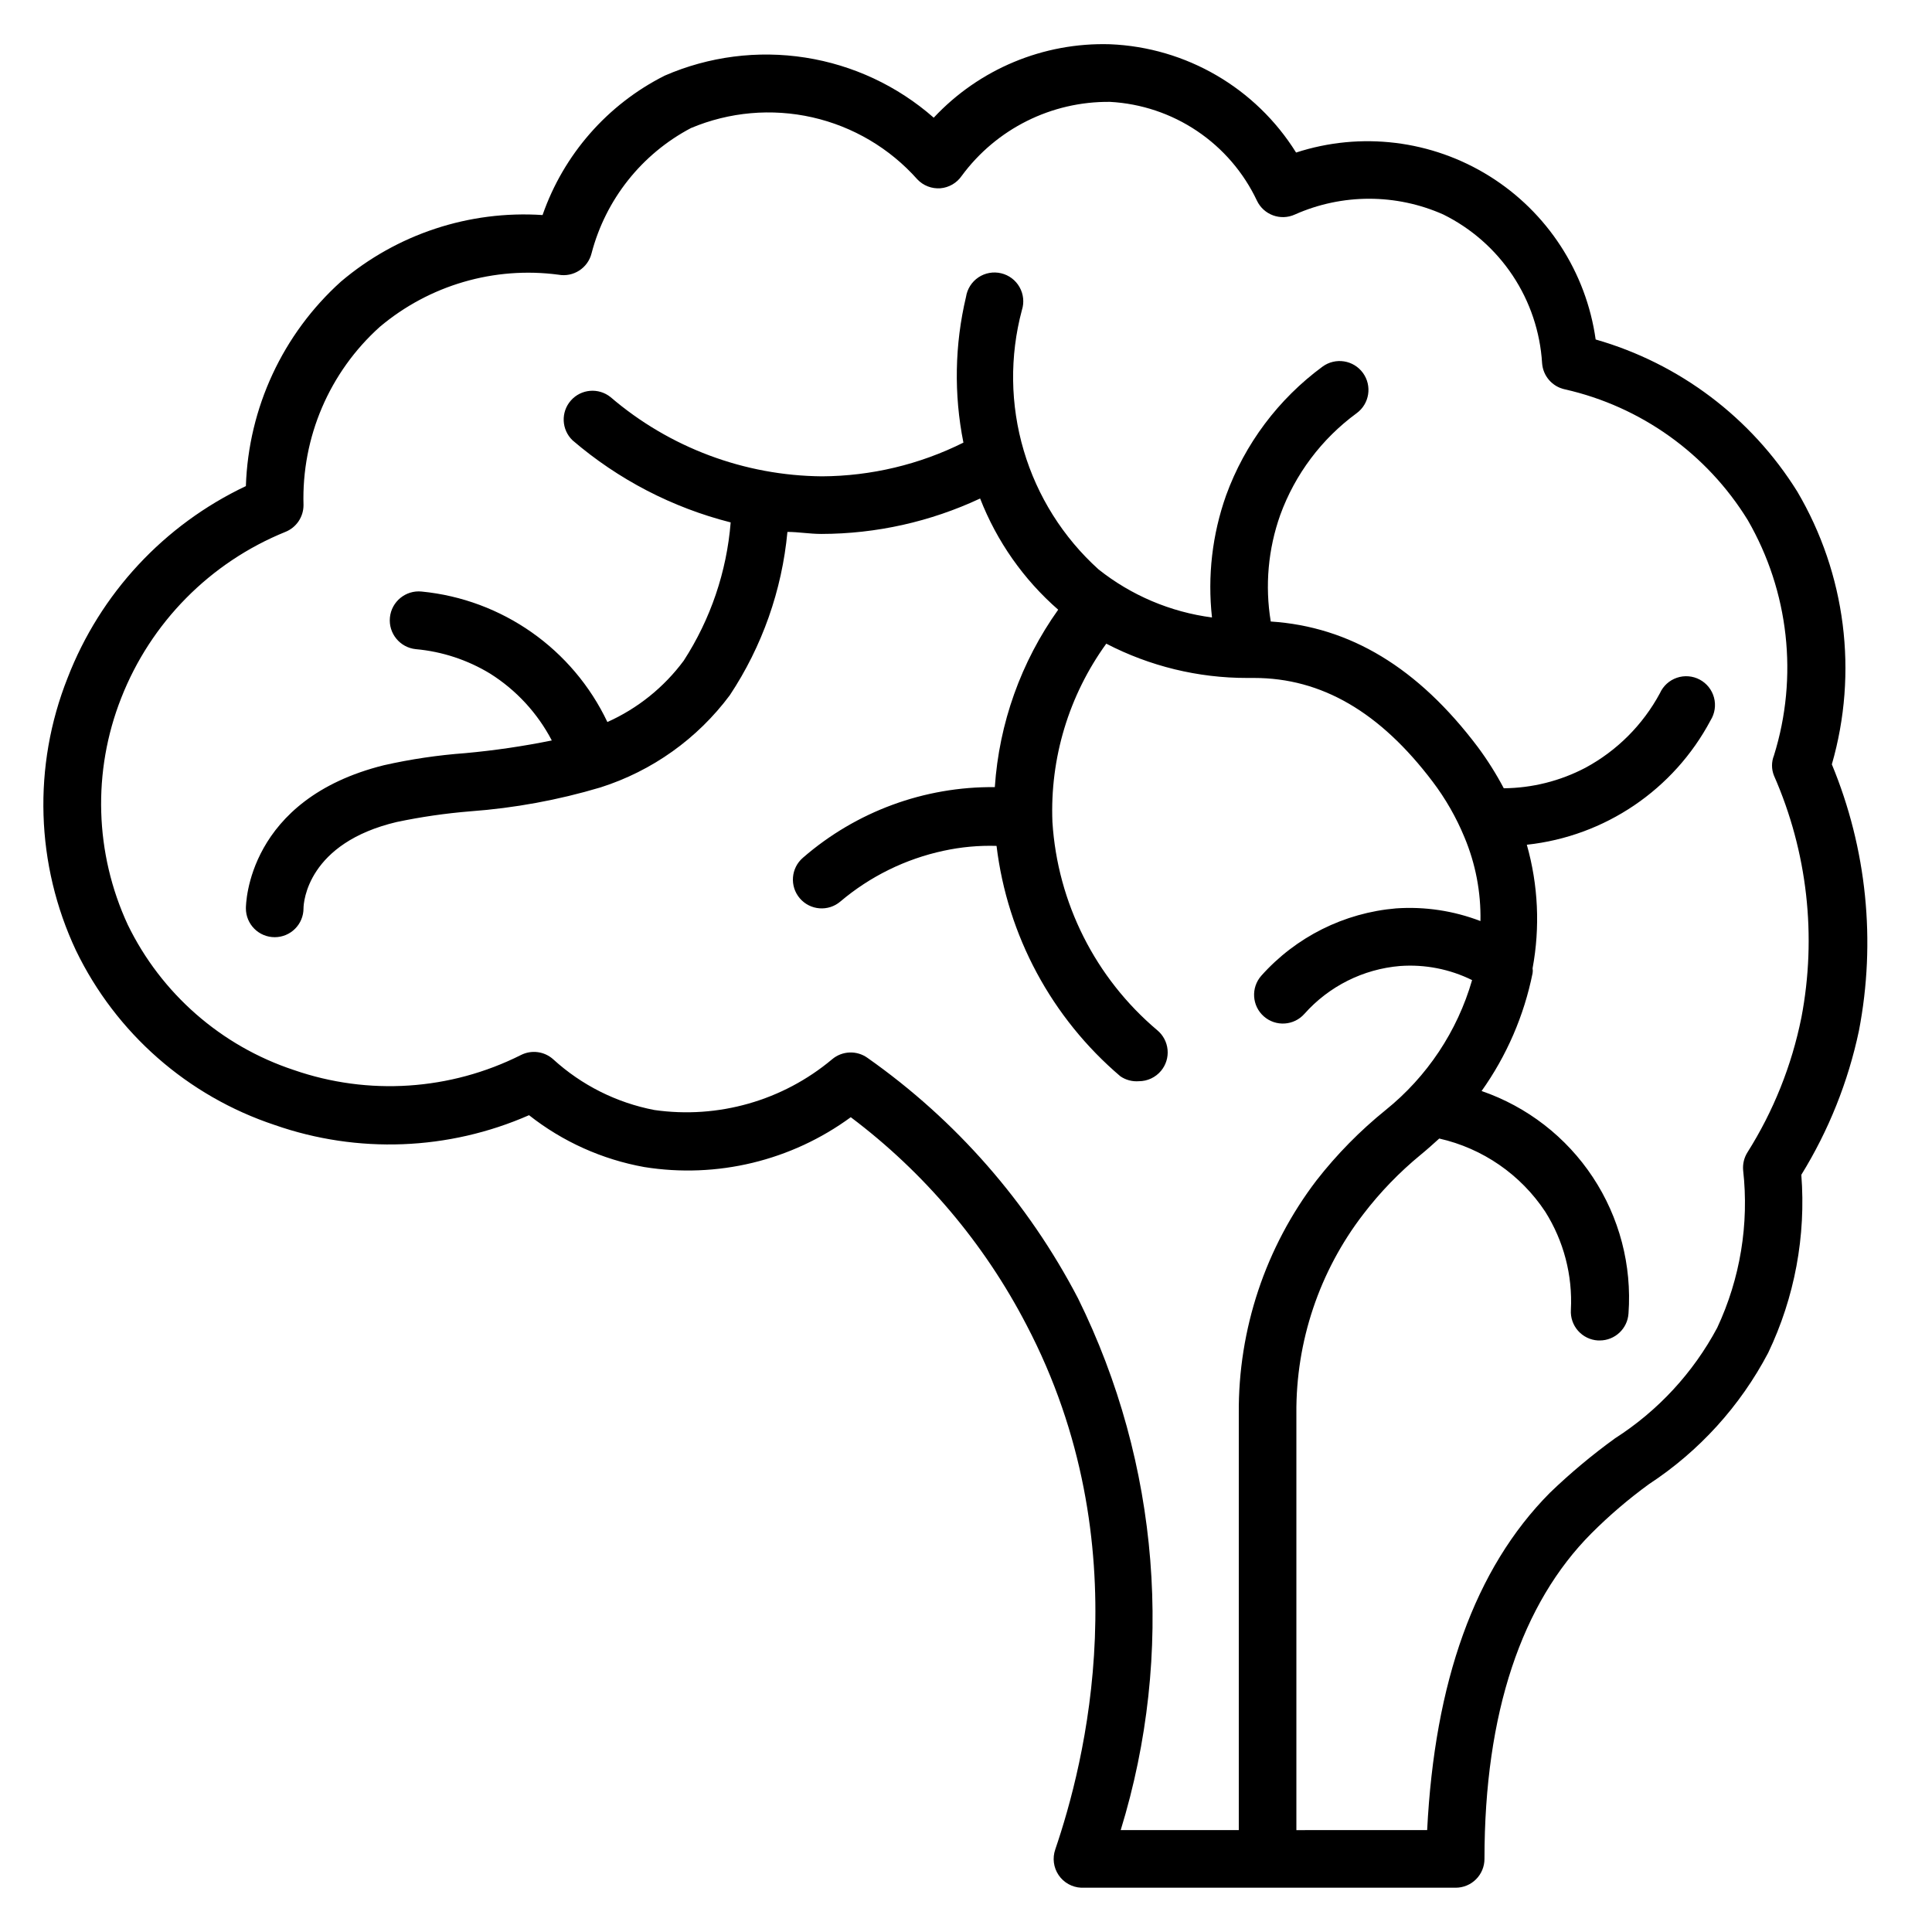 <?xml version="1.0" encoding="UTF-8"?>
<!-- Uploaded to: SVG Repo, www.svgrepo.com, Generator: SVG Repo Mixer Tools -->
<svg fill="#000000" width="800px" height="800px" version="1.1" viewBox="144 144 512 512" xmlns="http://www.w3.org/2000/svg">
 <path d="m629.46 346.56c7.008-24.328 3.695-50.473-9.16-72.289-12.203-19.59-31.242-33.953-53.434-40.305-2.519-17.879-12.824-33.727-28.141-43.285-15.316-9.559-34.082-11.848-51.25-6.254-10.68-17.129-29.141-27.875-49.312-28.703-17.645-0.523-34.66 6.57-46.715 19.465-9.602-8.43-21.402-13.957-34.031-15.93-12.625-1.973-25.551-0.312-37.266 4.785-15.18 7.644-26.785 20.895-32.367 36.945-19.426-1.281-38.586 5.043-53.434 17.637-15.414 13.891-24.508 33.457-25.191 54.195-21.684 10.266-38.598 28.465-47.25 50.84-9.27 23.344-8.469 49.48 2.215 72.211 10.582 21.906 29.582 38.594 52.672 46.262 21.988 7.684 46.07 6.758 67.402-2.598 8.898 7.016 19.383 11.734 30.535 13.742 19.273 3.086 38.984-1.668 54.73-13.207 19.445 14.629 35.359 33.438 46.562 55.039 30.535 58.32 15.266 116.64 7.633 139h0.004c-0.801 2.281-0.473 4.805 0.879 6.805 1.355 2 3.574 3.242 5.988 3.348h99.238c2.023 0 3.965-0.805 5.394-2.234 1.434-1.434 2.238-3.375 2.238-5.398 0-38.777 9.922-67.785 28.32-86.258 4.738-4.746 9.844-9.109 15.266-13.055 13.32-8.73 24.195-20.711 31.602-34.809 7.016-14.684 10.043-30.953 8.781-47.176 7.25-11.746 12.414-24.66 15.266-38.164 4.578-23.734 2.082-48.285-7.176-70.613zm-8.09 67.176c-2.551 12.652-7.387 24.734-14.277 35.648-0.887 1.41-1.289 3.074-1.145 4.734 1.602 14.285-0.777 28.734-6.871 41.754-6.371 11.93-15.703 22.023-27.098 29.312-6.078 4.402-11.844 9.223-17.25 14.426-20 20.152-30.535 50.227-32.52 89.387l-34.656 0.004v-110.38c-0.156-19.09 6.078-37.684 17.711-52.82 4.461-5.84 9.586-11.141 15.266-15.805 1.68-1.375 3.281-2.824 4.887-4.273 11.512 2.602 21.574 9.547 28.09 19.391 4.894 7.766 7.269 16.859 6.793 26.027-0.125 2.027 0.562 4.019 1.91 5.539 1.344 1.516 3.238 2.438 5.266 2.555h0.457c4.043 0.008 7.391-3.141 7.637-7.176 0.914-12.742-2.41-25.426-9.449-36.082-7.039-10.66-17.406-18.691-29.484-22.848 6.648-9.344 11.25-19.98 13.512-31.223 0.078-0.43 0.078-0.867 0-1.297 2.019-10.887 1.496-22.094-1.527-32.746 20.699-2.234 38.945-14.586 48.703-32.977 1.121-1.797 1.449-3.973 0.906-6.016-0.547-2.047-1.914-3.773-3.781-4.769-1.867-0.996-4.062-1.172-6.062-0.488-2.004 0.684-3.633 2.168-4.496 4.098-4.516 8.383-11.387 15.258-19.773 19.77-6.668 3.492-14.074 5.352-21.602 5.418-2.008-3.805-4.305-7.457-6.871-10.914-15.879-21.07-33.895-31.906-54.883-33.281-1.566-9.477-0.699-19.195 2.519-28.246 3.926-10.785 10.969-20.16 20.227-26.945 3.414-2.488 4.168-7.273 1.68-10.688-2.488-3.414-7.273-4.164-10.688-1.68-11.703 8.602-20.602 20.473-25.57 34.121-3.68 10.367-4.957 21.434-3.742 32.367-10.996-1.438-21.395-5.848-30.074-12.746-9.379-8.477-16.234-19.375-19.816-31.496s-3.754-24.996-0.488-37.207c0.652-2.027 0.43-4.234-0.617-6.086-1.043-1.855-2.816-3.191-4.887-3.68-2.074-0.492-4.258-0.098-6.023 1.09s-2.957 3.062-3.281 5.164c-3.008 12.676-3.242 25.852-0.688 38.625-11.645 5.812-24.469 8.867-37.48 8.934-20.566-0.176-40.41-7.609-56.031-20.992-3.184-2.562-7.82-2.168-10.52 0.902-2.699 3.066-2.504 7.715 0.445 10.547 12.102 10.387 26.445 17.836 41.906 21.754-1.047 13.059-5.32 25.648-12.441 36.641-5.238 7.066-12.203 12.664-20.23 16.262-9.199-19.375-27.891-32.5-49.234-34.582-4.215-0.422-7.977 2.656-8.398 6.871-0.422 4.215 2.656 7.977 6.871 8.398 6.973 0.629 13.711 2.848 19.695 6.488 6.914 4.352 12.551 10.465 16.336 17.707-7.57 1.535-15.215 2.656-22.902 3.359-7.269 0.531-14.492 1.602-21.602 3.207-36.184 9.008-36.566 36.793-36.566 37.938 0 2.027 0.805 3.969 2.238 5.398 1.43 1.434 3.371 2.234 5.398 2.234 2.023 0 3.965-0.801 5.394-2.234 1.434-1.43 2.238-3.371 2.238-5.398 0-1.754 1.145-17.328 24.734-22.902l-0.004 0.004c6.422-1.352 12.926-2.293 19.465-2.824 11.699-0.859 23.266-2.981 34.504-6.336 13.699-4.356 25.688-12.902 34.273-24.43 8.582-12.945 13.824-27.816 15.27-43.281 2.902 0 5.879 0.535 9.008 0.535 14.535-0.023 28.891-3.227 42.059-9.391 4.418 11.348 11.516 21.461 20.688 29.469-9.844 13.816-15.66 30.094-16.793 47.02-18.664-0.191-36.75 6.465-50.84 18.703-3.203 2.738-3.578 7.559-0.84 10.762 2.742 3.207 7.559 3.582 10.762 0.84 7.867-6.656 17.254-11.27 27.328-13.434 4.613-1.004 9.328-1.441 14.047-1.297 2.875 23.758 14.594 45.562 32.824 61.066 1.434 0.977 3.156 1.434 4.887 1.297 2.269 0.004 4.422-1.004 5.875-2.746 1.301-1.559 1.926-3.57 1.738-5.59-0.188-2.019-1.168-3.879-2.731-5.176-16.398-13.836-26.434-33.773-27.785-55.188-0.676-16.906 4.352-33.547 14.273-47.254 11.535 5.984 24.336 9.102 37.328 9.086h1.832c17.863 0 33.359 9.008 47.328 27.48 3.414 4.508 6.234 9.434 8.398 14.656 2.969 7.047 4.426 14.641 4.273 22.289-7.121-2.734-14.754-3.883-22.367-3.359-13.754 1.168-26.539 7.559-35.723 17.863-2.777 3.164-2.473 7.981 0.688 10.762 3.164 2.781 7.977 2.473 10.762-0.684 6.508-7.32 15.582-11.859 25.344-12.672 6.582-0.473 13.168 0.816 19.082 3.738-3.914 13.555-11.91 25.574-22.898 34.426-6.797 5.492-12.945 11.742-18.32 18.629-13.543 17.75-20.793 39.504-20.609 61.828v110.38h-31.297c14.355-46.691 10.312-97.105-11.301-140.91-13.234-25.402-32.371-47.262-55.801-63.742-2.844-2.039-6.715-1.883-9.387 0.383-13.078 10.965-30.203 15.852-47.102 13.434-9.996-1.922-19.27-6.57-26.793-13.434-2.34-2.109-5.734-2.562-8.547-1.145-18.715 9.41-40.441 10.844-60.23 3.969-19.242-6.371-35.098-20.246-43.969-38.473-8.773-18.941-9.41-40.652-1.754-60.074 7.84-20.035 23.574-35.965 43.512-44.047 2.906-1.156 4.809-3.969 4.809-7.098-0.539-17.961 6.863-35.242 20.227-47.25 13.133-11.055 30.312-16.07 47.328-13.816 3.957 0.723 7.797-1.75 8.777-5.652 3.727-14.273 13.285-26.324 26.336-33.203 10.168-4.285 21.422-5.277 32.184-2.844 10.762 2.438 20.488 8.184 27.816 16.43 1.578 1.668 3.82 2.535 6.106 2.367 2.281-0.191 4.356-1.398 5.648-3.281 9.188-12.484 23.816-19.785 39.312-19.617 8.25 0.445 16.223 3.117 23.074 7.727 6.852 4.609 12.332 10.984 15.859 18.453 1.789 3.773 6.281 5.406 10.074 3.664 12.516-5.562 26.801-5.562 39.312 0 7.445 3.68 13.789 9.262 18.387 16.176 4.598 6.918 7.285 14.926 7.797 23.215 0.234 3.402 2.695 6.238 6.031 6.945 20.164 4.559 37.637 17.051 48.473 34.656 10.922 18.906 13.441 41.52 6.945 62.367-0.688 1.715-0.688 3.629 0 5.344 8.871 20.168 11.402 42.555 7.254 64.195z"/>
</svg>